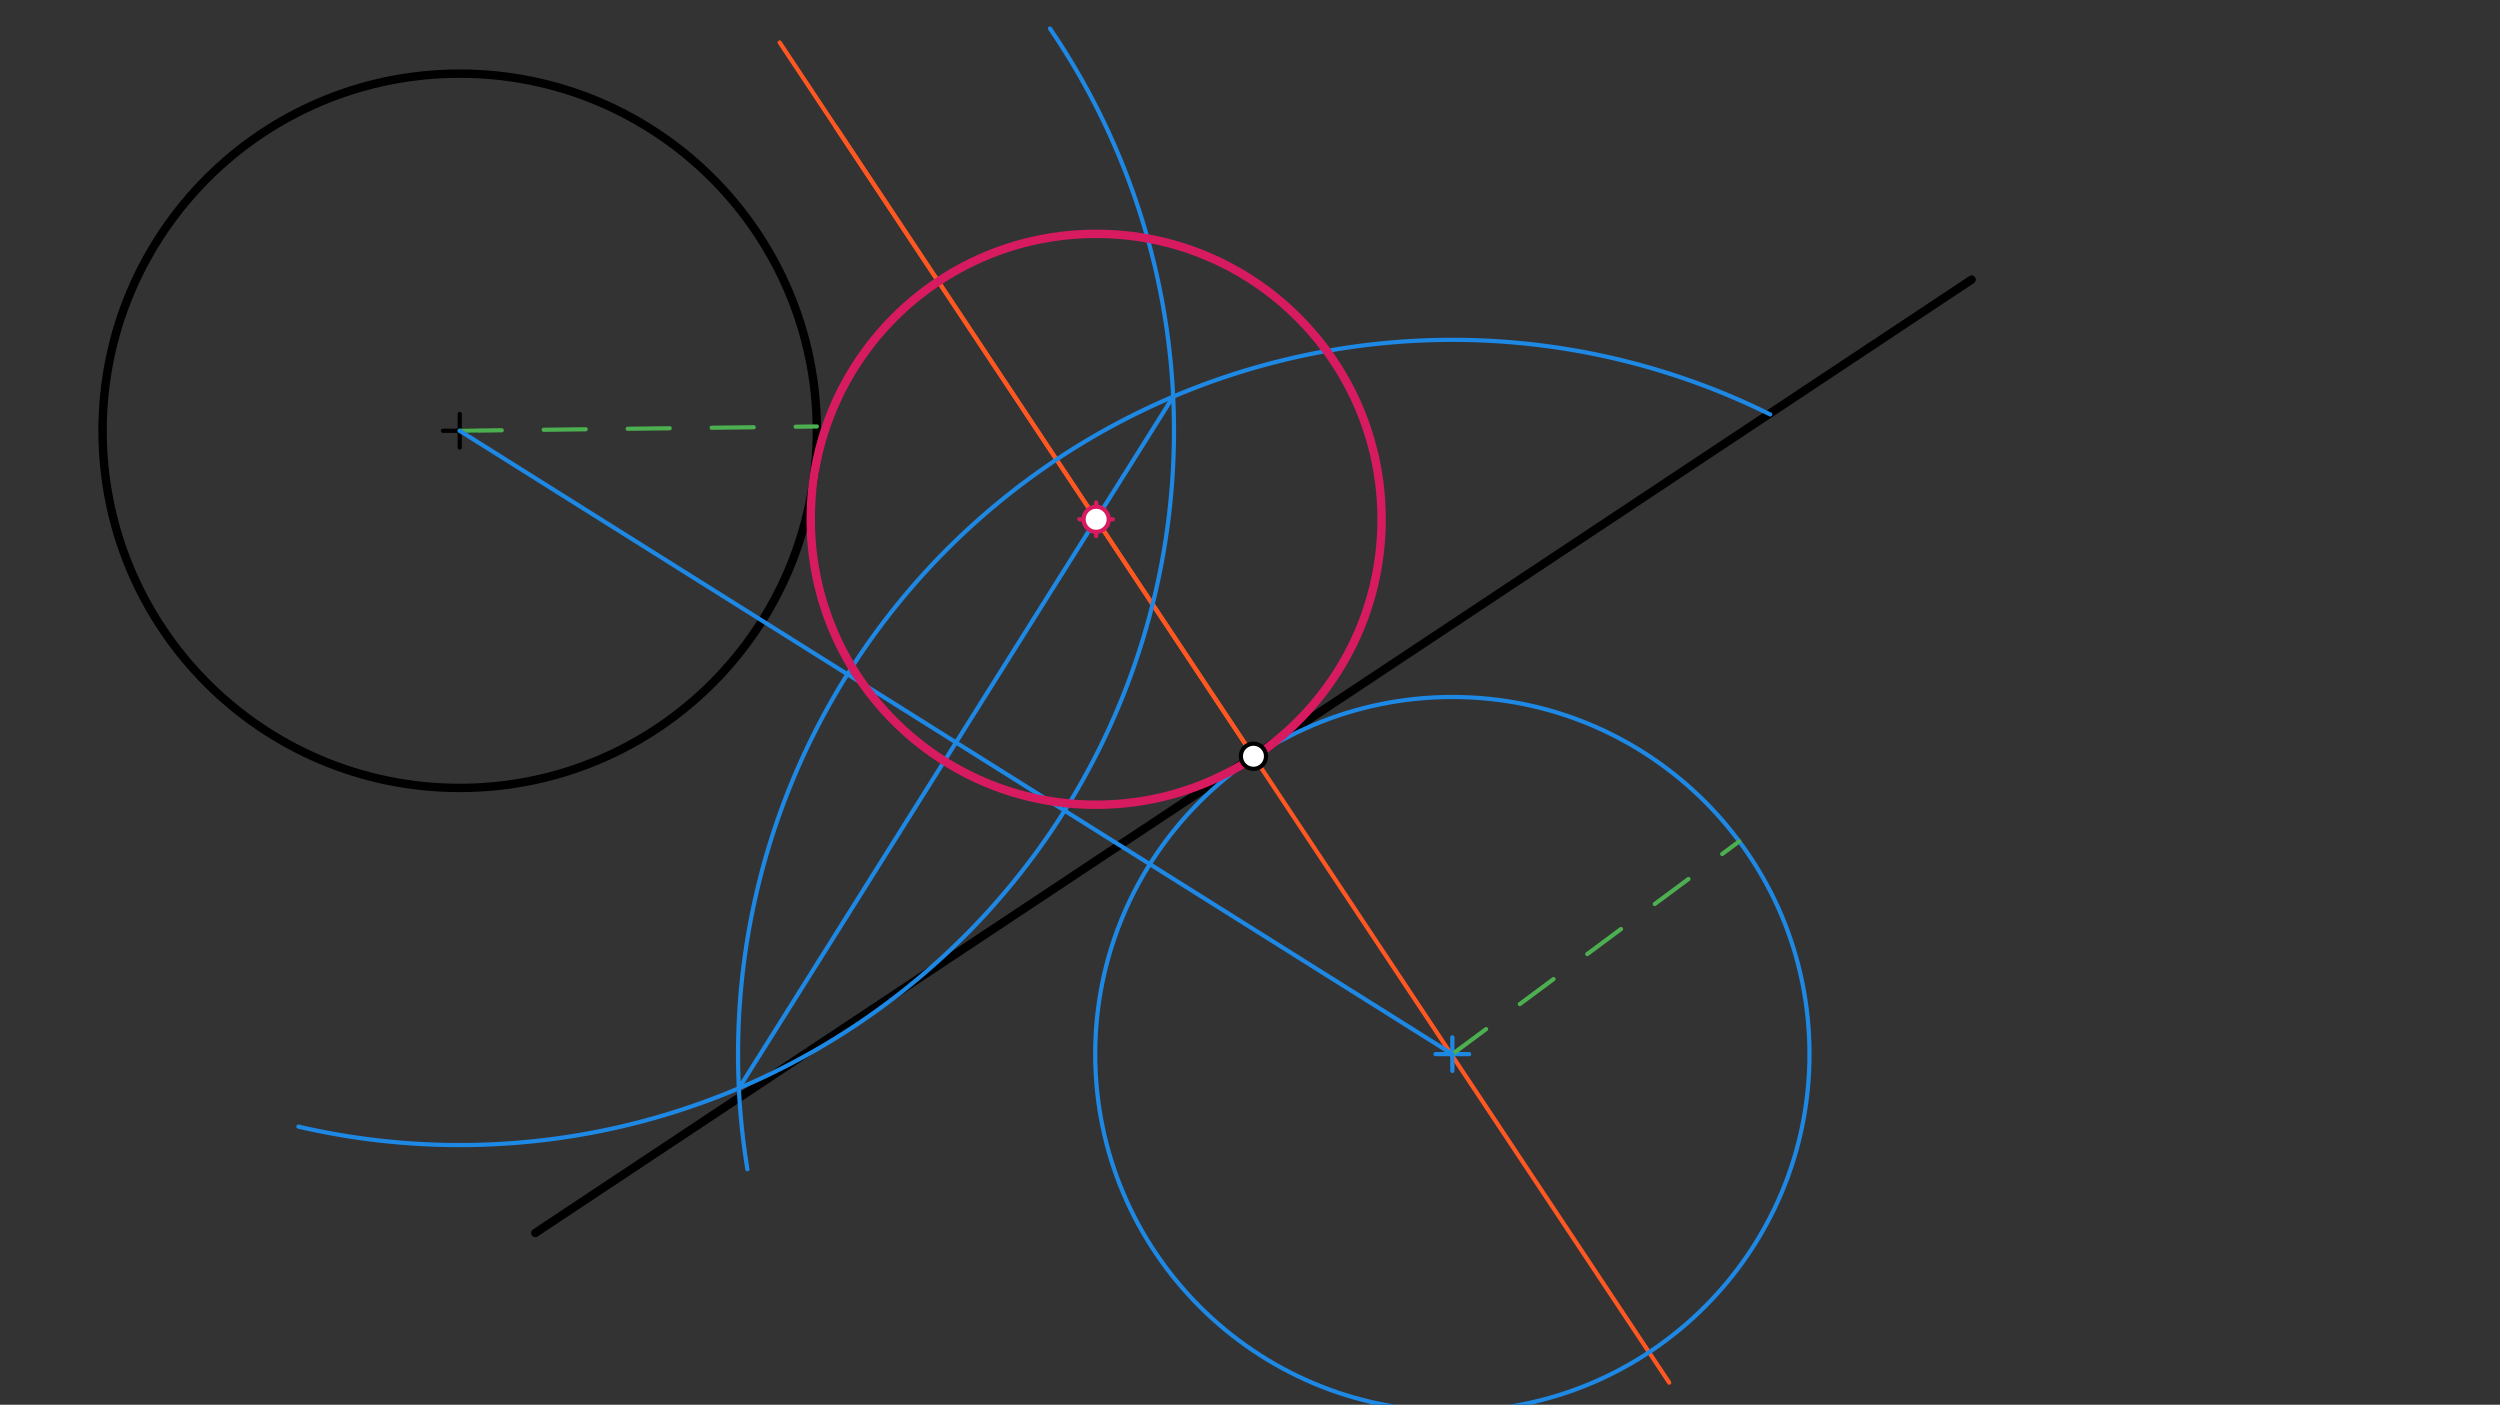 <svg xmlns="http://www.w3.org/2000/svg" class="svg--1it" height="100%" preserveAspectRatio="xMidYMid meet" viewBox="0 0 595.276 334.488" width="100%"><rect x="0" y="0" width="595.276" height="334.488" fill="#333333" stroke="none"/><defs><marker id="marker-arrow" markerHeight="16" markerUnits="userSpaceOnUse" markerWidth="24" orient="auto-start-reverse" refX="24" refY="4" viewBox="0 0 24 8"><path d="M 0 0 L 24 4 L 0 8 z" stroke="inherit"></path></marker></defs><g class="aux-layer--1FB"></g><g class="main-layer--3Vd"><g class="element--2qn"><g class="center--1s5"><line x1="105.46" y1="102.574" x2="113.46" y2="102.574" stroke="#000000" stroke-width="1" stroke-linecap="round"></line><line x1="109.46" y1="98.574" x2="109.46" y2="106.574" stroke="#000000" stroke-width="1" stroke-linecap="round"></line><circle class="hit--230" cx="109.46" cy="102.574" r="4" stroke="none" fill="transparent"></circle></g><circle cx="109.46" cy="102.574" fill="none" r="85.039" stroke="#000000" stroke-dasharray="none" stroke-width="2"></circle></g><g class="element--2qn"><line stroke="#000000" stroke-dasharray="none" stroke-linecap="round" stroke-width="2" x1="127.46" x2="469.46" y1="293.574" y2="66.574"></line></g><g class="element--2qn"><line stroke="#FF5722" stroke-dasharray="none" stroke-linecap="round" stroke-width="1" x1="298.46" x2="185.653" y1="180.074" y2="10.118"></line></g><g class="element--2qn"><line stroke="#FF5722" stroke-dasharray="none" stroke-linecap="round" stroke-width="1" x1="199.007" x2="397.457" y1="30.237" y2="329.223"></line></g><g class="element--2qn"><line stroke="#4CAF50" stroke-dasharray="10" stroke-linecap="round" stroke-width="1" x1="109.46" x2="194.493" y1="102.574" y2="101.549"></line></g><g class="element--2qn"><g class="center--1s5"><line x1="341.82" y1="250.999" x2="349.82" y2="250.999" stroke="#1E88E5" stroke-width="1" stroke-linecap="round"></line><line x1="345.82" y1="246.999" x2="345.82" y2="254.999" stroke="#1E88E5" stroke-width="1" stroke-linecap="round"></line><circle class="hit--230" cx="345.82" cy="250.999" r="4" stroke="none" fill="transparent"></circle></g><circle cx="345.82" cy="250.999" fill="none" r="85.039" stroke="#1E88E5" stroke-dasharray="none" stroke-width="1"></circle></g><g class="element--2qn"><line stroke="#4CAF50" stroke-dasharray="10" stroke-linecap="round" stroke-width="1" x1="345.82" x2="414.124" y1="250.999" y2="200.34"></line></g><g class="element--2qn"><line stroke="#1E88E5" stroke-dasharray="none" stroke-linecap="round" stroke-width="1" x1="109.46" x2="345.82" y1="102.574" y2="250.999"></line></g><g class="element--2qn"><path d="M 71.056 268.26 A 170.079 170.079 0 0 0 250.006 6.795" fill="none" stroke="#1E88E5" stroke-dasharray="none" stroke-linecap="round" stroke-width="1"></path></g><g class="element--2qn"><path d="M 421.498 98.685 A 170.079 170.079 0 0 0 177.964 278.409" fill="none" stroke="#1E88E5" stroke-dasharray="none" stroke-linecap="round" stroke-width="1"></path></g><g class="element--2qn"><line stroke="#1E88E5" stroke-dasharray="none" stroke-linecap="round" stroke-width="1" x1="175.935" x2="279.345" y1="259.124" y2="94.449"></line></g><g class="element--2qn"><g class="center--1s5"><line x1="257.008" y1="123.649" x2="265.008" y2="123.649" stroke="#D81B60" stroke-width="1" stroke-linecap="round"></line><line x1="261.008" y1="119.649" x2="261.008" y2="127.649" stroke="#D81B60" stroke-width="1" stroke-linecap="round"></line><circle class="hit--230" cx="261.008" cy="123.649" r="4" stroke="none" fill="transparent"></circle></g><circle cx="261.008" cy="123.649" fill="none" r="67.967" stroke="#D81B60" stroke-dasharray="none" stroke-width="2"></circle></g><g class="element--2qn"><circle cx="298.46" cy="180.074" r="3" stroke="#000000" stroke-width="1" fill="#ffffff"></circle>}</g><g class="element--2qn"><circle cx="261.008" cy="123.649" r="3" stroke="#D81B60" stroke-width="1" fill="#ffffff"></circle>}</g></g><g class="snaps-layer--2PT"></g><g class="temp-layer--rAP"></g></svg>